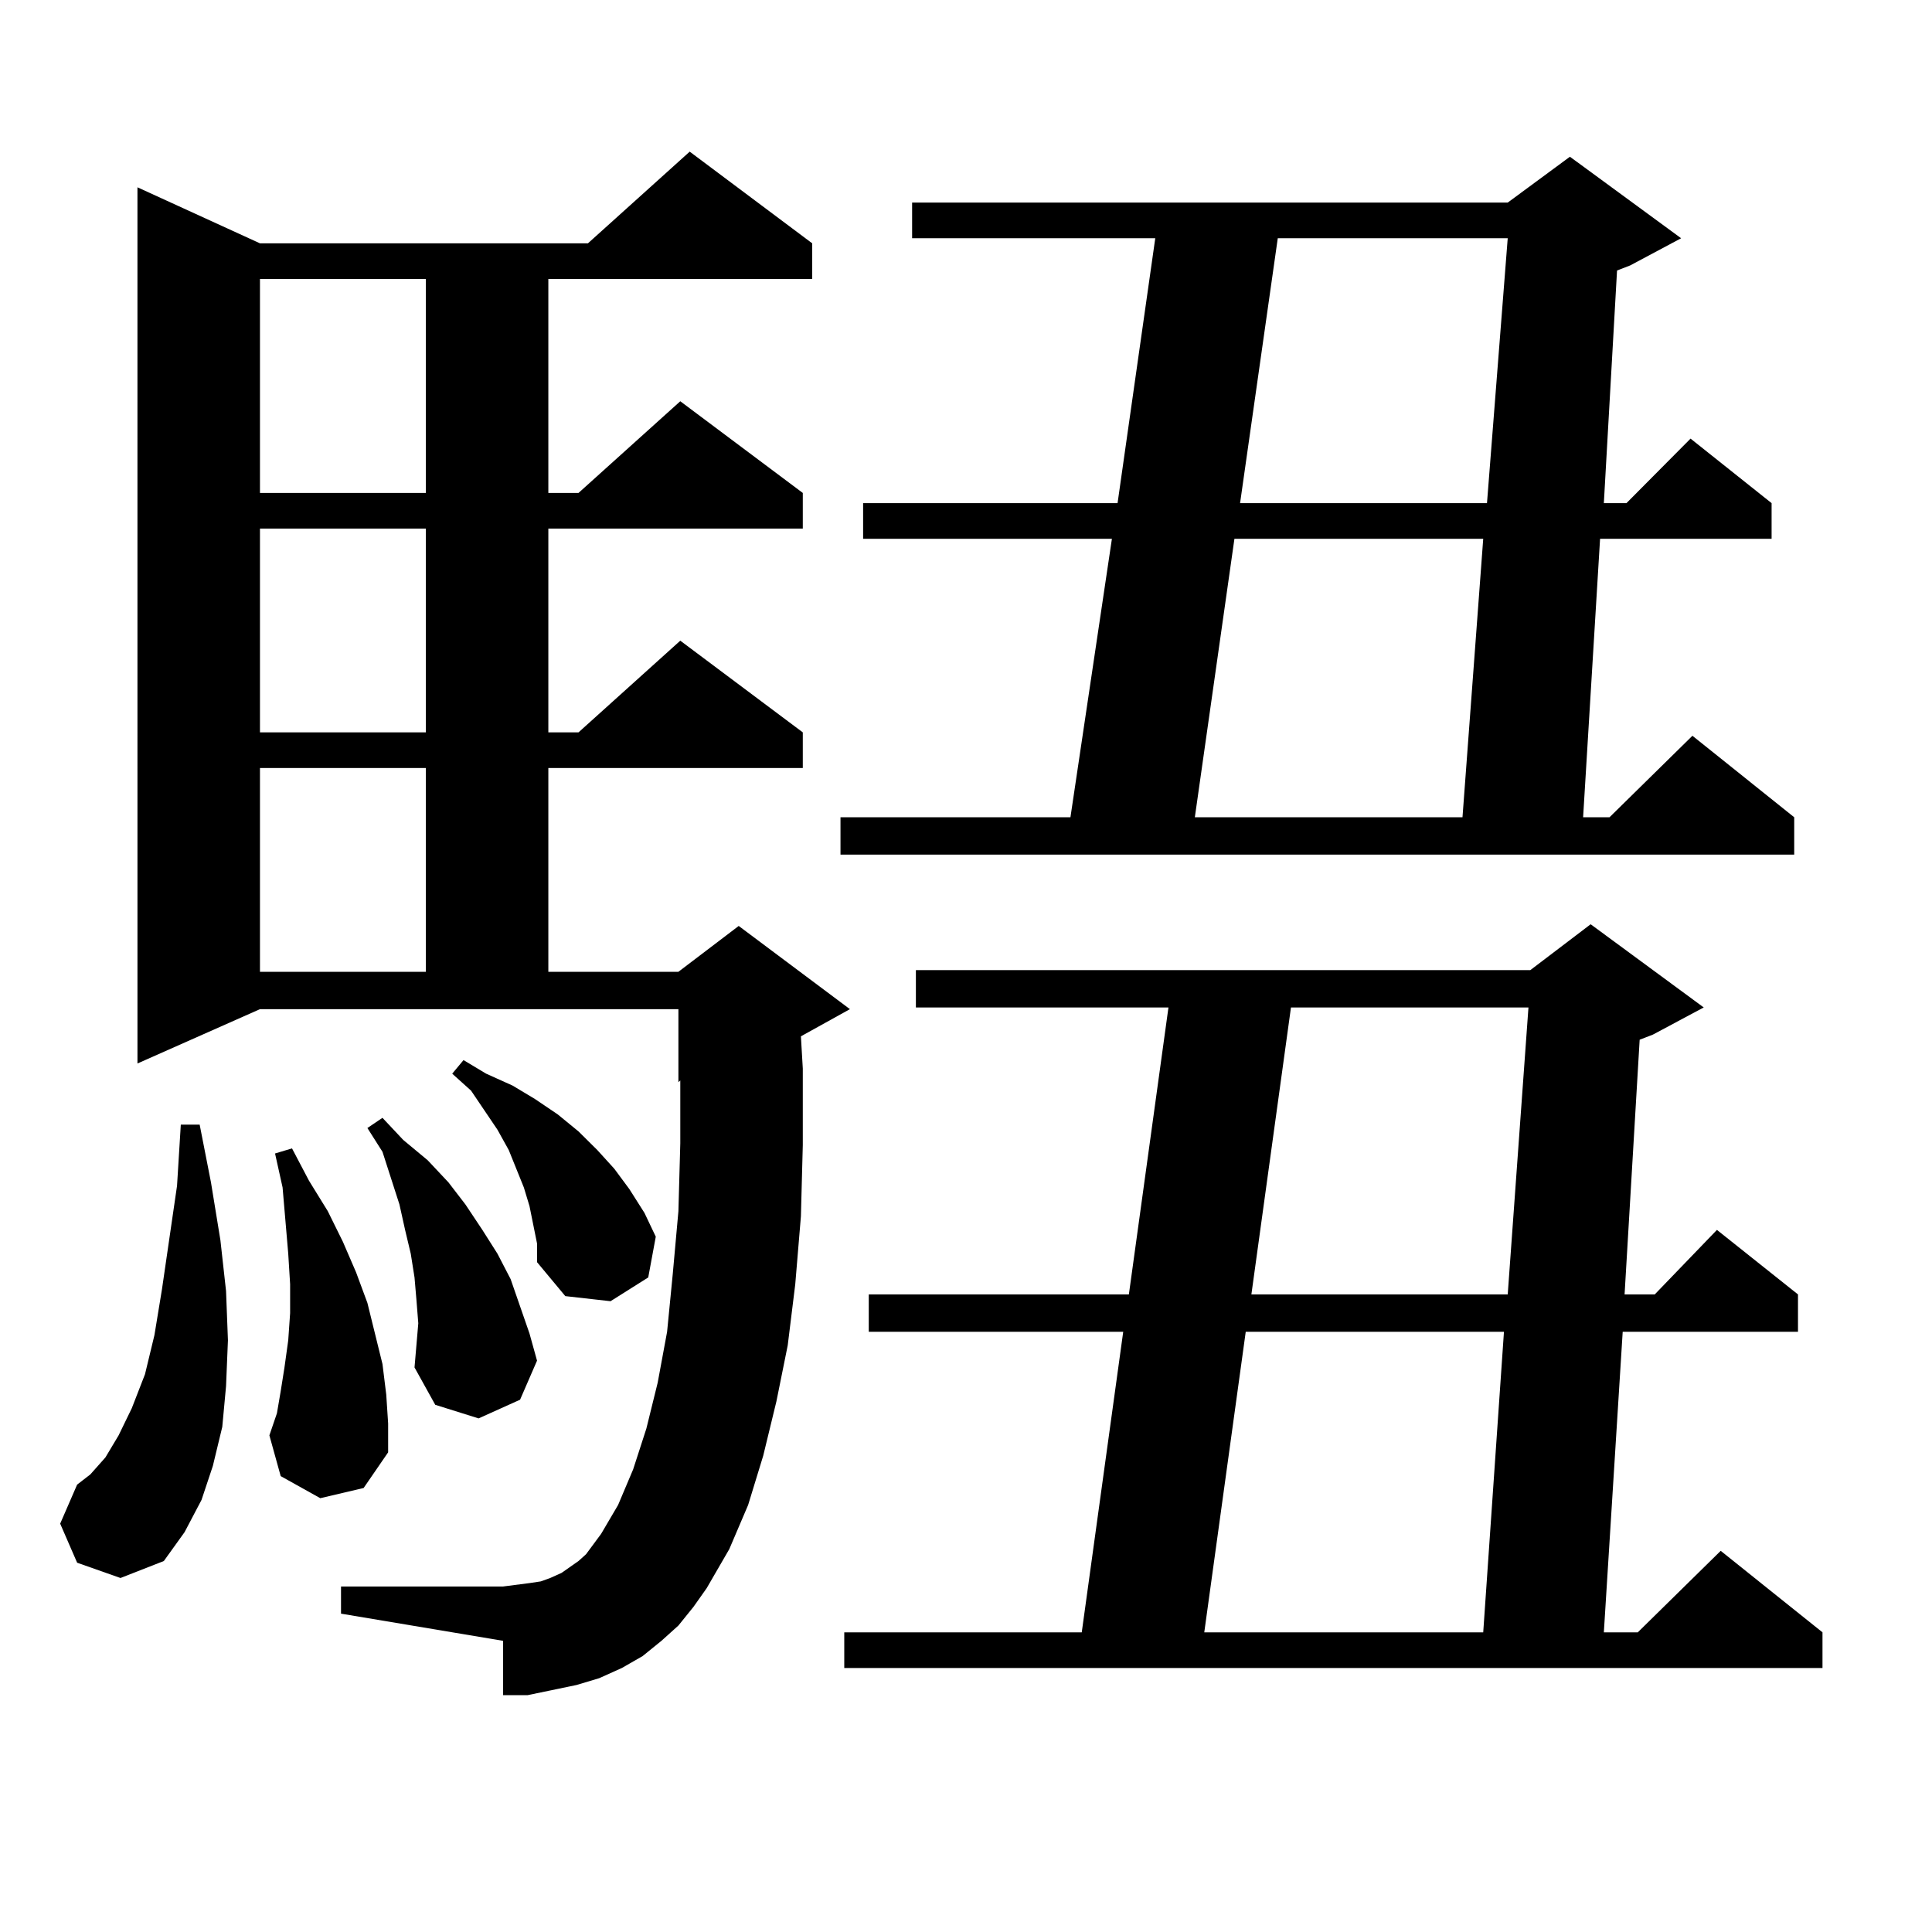 <?xml version="1.0" encoding="utf-8"?>
<!-- Generator: Adobe Illustrator 16.0.0, SVG Export Plug-In . SVG Version: 6.00 Build 0)  -->
<!DOCTYPE svg PUBLIC "-//W3C//DTD SVG 1.1//EN" "http://www.w3.org/Graphics/SVG/1.1/DTD/svg11.dtd">
<svg version="1.1" id="图层_1" xmlns="http://www.w3.org/2000/svg" xmlns:xlink="http://www.w3.org/1999/xlink" x="0px" y="0px"
	 width="1000px" height="1000px" viewBox="0 0 1000 1000" enable-background="new 0 0 1000 1000" xml:space="preserve">
<path d="M39.926,808.859l-8.78-20.215l8.78-20.215l6.829-5.273l7.805-8.789l6.829-11.426l6.829-14.063l6.829-17.578l4.878-20.215
	l3.902-23.73l7.805-53.613l1.951-31.641h9.756l5.854,29.883l4.878,29.883l2.927,26.367l0.976,25.488l-0.976,23.73l-1.951,21.094
	l-4.878,20.215l-5.854,17.578l-8.78,16.699L84.803,807.98l-22.438,8.789L39.926,808.859z M351.138,841.379l-8.78,7.91l-9.756,7.91
	l-10.731,6.152l-11.707,5.273l-11.707,3.516l-12.683,2.637l-12.683,2.637h-12.683v-28.125l-83.9-14.063v-14.063h83.9l6.829-0.879
	l6.829-0.879l5.854-0.879l4.878-1.758l5.854-2.637l8.78-6.152l3.902-3.516l7.805-10.547l8.78-14.941l7.805-18.457l6.829-21.094
	l5.854-23.73l4.878-26.367l2.927-29.883l2.927-32.52l0.976-35.156v-32.52l-0.976,0.879v-37.793h-216.58l-63.413,28.125V96.945
	l63.413,29.004H304.31l52.682-47.461l63.413,47.461v18.457H283.822v110.742h15.609l52.682-47.461l63.413,47.461v18.457H283.822
	v105.469h15.609l52.682-47.461l63.413,47.461v18.457H283.822V503h67.315l31.219-23.73l57.56,43.066l-25.365,14.063l0.976,16.699
	v39.551l-0.976,36.914l-2.927,35.156l-3.902,31.641l-5.854,29.004l-6.829,28.125l-7.805,25.488l-9.756,22.852l-11.707,20.215
	l-6.829,9.668L351.138,841.379z M134.558,144.406v110.742h85.852V144.406H134.558z M134.558,273.605v105.469h85.852V273.605H134.558
	z M134.558,397.531V503h85.852V397.531H134.558z M165.776,775.461l-20.487-11.426l-5.854-21.094l3.902-11.426l1.951-11.426
	l1.951-12.305l1.951-14.063l0.976-14.063v-14.941l-0.976-15.82l-2.927-34.277l-3.902-17.578l8.78-2.637l8.78,16.699l9.756,15.82
	l7.805,15.82l6.829,15.82l5.854,15.82l3.902,15.82l3.902,15.82l1.951,15.82l0.976,14.941v14.941l-12.683,18.457L165.776,775.461z
	 M216.507,684.934l-0.976-12.305l-0.976-11.426l-1.951-12.305l-2.927-12.305l-2.927-13.184l-8.78-27.246l-7.805-12.305l7.805-5.273
	l10.731,11.426l12.683,10.547l10.731,11.426l8.78,11.426l8.78,13.184l7.805,12.305l6.829,13.184l4.878,14.063l4.878,14.063
	l3.902,14.063l-8.78,20.215l-21.463,9.668l-22.438-7.031l-10.731-19.336l0.976-11.426L216.507,684.934z M276.018,633.957
	l-1.951-9.668l-2.927-9.668l-7.805-19.336l-5.854-10.547l-13.658-20.215l-9.756-8.789l5.854-7.031l11.707,7.031l13.658,6.152
	l11.707,7.031l11.707,7.91l10.731,8.789l9.756,9.668l8.78,9.668l7.805,10.547l7.805,12.305l5.854,12.305l-3.902,21.094
	l-19.512,12.305l-23.414-2.637l-14.634-17.578v-9.668L276.018,633.957z M870.149,123.313l-26.341,14.063l-6.829,2.637l-6.829,120.41
	h11.707l33.17-33.398l41.95,33.398v18.457h-88.778l-8.78,144.141h13.658l42.926-42.188l52.682,42.188v19.336H435.038V423.02H554.06
	l21.463-144.141H446.745v-18.457h131.704l19.512-137.109H472.11v-18.457h308.285l32.194-23.73L870.149,123.313z M881.856,521.457
	l-26.341,14.063l-6.829,2.637l-7.805,131.836h15.609l32.194-33.398l41.95,33.398v19.336h-90.729l-9.756,155.566h17.561
	l42.926-42.188l52.682,42.188v18.457H436.989v-18.457h122.924l21.463-155.566H449.672v-19.336h134.631l20.487-148.535H474.062
	v-19.336h318.041l31.219-23.73L881.856,521.457z M638.936,278.879L618.448,423.02h138.533l10.731-144.141H638.936z M644.789,689.328
	l-21.463,155.566h144.387l10.731-155.566H644.789z M661.374,123.313l-19.512,137.109h127.802l10.731-137.109H661.374z
	 M668.203,521.457l-20.487,148.535h132.68l10.731-148.535H668.203z"/>
</svg>
